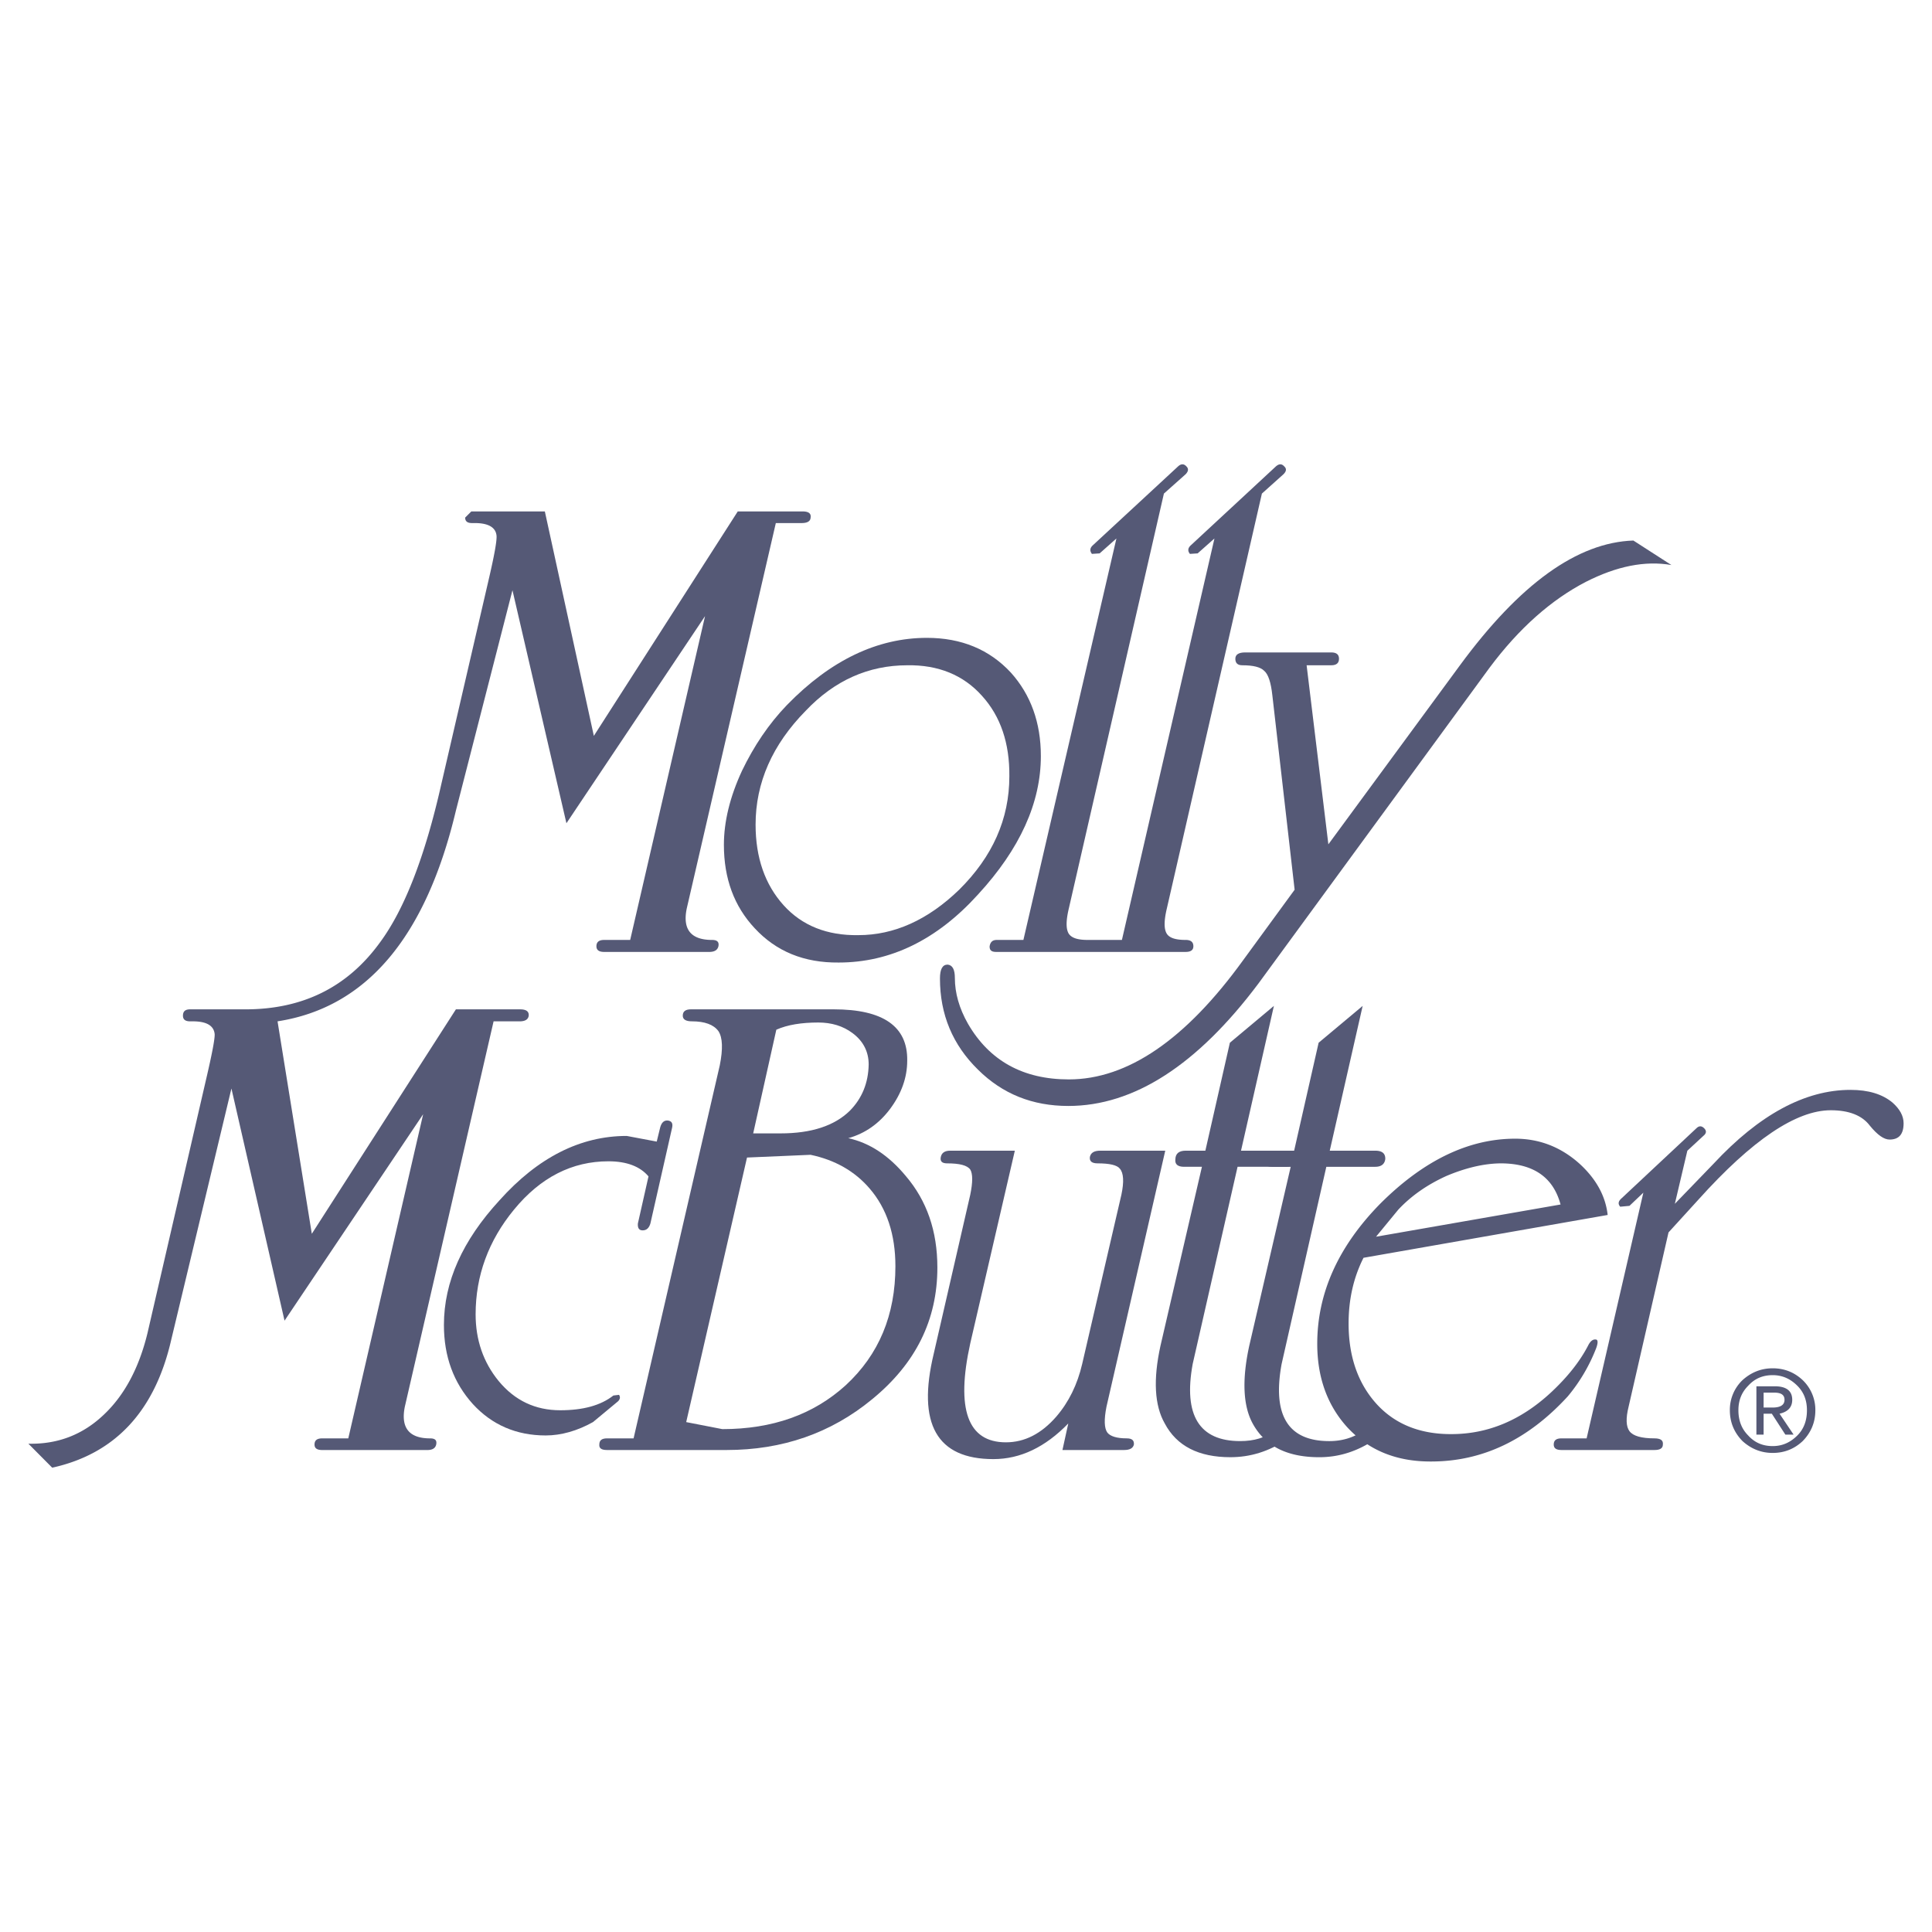<svg xmlns="http://www.w3.org/2000/svg" width="2500" height="2500" viewBox="0 0 192.756 192.756"><g fill-rule="evenodd" clip-rule="evenodd"><path fill="#fff" d="M0 0h192.756v192.756H0V0z"/><path d="M166.758 56.374c-2.633-.462-5.471.12-8.531 1.675-3.436 1.778-6.666 4.615-9.623 8.582l-23.045 31.488c-6.102 8.137-12.428 12.223-18.975 12.223-3.572 0-6.564-1.195-9.01-3.623-2.53-2.479-3.794-5.506-3.794-9.096 0-.939.256-1.384.769-1.384.496.052.718.513.718 1.333 0 1.488.427 3.025 1.316 4.582 2.137 3.676 5.487 5.539 10.051 5.539 5.863 0 11.658-3.967 17.385-11.881l5.146-7.043-2.223-19.403c-.137-1.248-.393-2.085-.82-2.444-.377-.376-1.111-.547-2.172-.547-.479 0-.699-.223-.699-.649 0-.428.342-.633.99-.633h8.582c.514 0 .77.205.77.633 0 .427-.256.649-.77.649h-2.461l2.17 17.864 13.129-17.864c5.967-8.12 11.711-12.257 17.301-12.445l3.796 2.444zM64.12 122.754c-.359 0-.513-.223-.479-.684l1.06-4.701c-.837-.992-2.171-1.506-4-1.506-3.607 0-6.77 1.59-9.419 4.822-2.547 3.094-3.829 6.598-3.829 10.443 0 2.564.769 4.787 2.291 6.65 1.624 1.967 3.675 2.924 6.154 2.924 2.273 0 4.034-.479 5.299-1.471l.564-.068c.137.205.12.41-.085.633l-2.513 2.086c-1.556.871-3.163 1.334-4.718 1.334-2.94 0-5.368-1.061-7.266-3.129-1.915-2.119-2.889-4.736-2.889-7.898 0-4.307 1.863-8.428 5.539-12.428 3.846-4.291 8.086-6.428 12.701-6.428l2.992.564.342-1.402c.137-.512.393-.734.769-.701.376.053.513.273.427.701l-2.171 9.574c-.137.462-.393.685-.769.685z" fill="#555976"/><path d="M83.181 100.701h-14.24c-.547 0-.821.205-.821.633 0 .375.308.564.906.564 1.282 0 2.171.324 2.649.975.427.648.461 1.793.137 3.418l-8.599 37.215h-2.65c-.513 0-.769.189-.769.617-.034.375.222.545.769.545h11.933c5.556 0 10.411-1.674 14.53-5.076 4.342-3.557 6.496-7.914 6.496-13.129 0-3.625-1.042-6.666-3.162-9.146-1.71-2.051-3.607-3.299-5.727-3.76 1.692-.479 3.077-1.453 4.188-2.941 1.111-1.504 1.693-3.094 1.693-4.803.052-3.403-2.393-5.112-7.333-5.112zm3.487 5.504c-.035 1.848-.667 3.385-1.881 4.615-1.539 1.506-3.846 2.258-6.906 2.258h-2.735l2.308-10.344c1.111-.494 2.513-.717 4.188-.717 1.316 0 2.462.342 3.419 1.059 1.06.787 1.607 1.848 1.607 3.129zm2.667 20.121c0 4.871-1.641 8.82-4.958 11.881-3.214 2.924-7.316 4.377-12.309 4.377l-3.606-.701 6.068-26.395 6.342-.273c2.427.512 4.393 1.623 5.88 3.35 1.728 1.999 2.583 4.599 2.583 7.761z" fill="#555976"/><path d="M101.25 114.805l-4.445 19.215c-1.453 6.58-.256 9.881 3.556 9.881 1.863 0 3.539-.855 5.025-2.564 1.248-1.453 2.104-3.197 2.582-5.248l3.914-16.891c.273-1.281.223-2.17-.154-2.598-.273-.359-1.025-.531-2.221-.531-.564 0-.822-.205-.77-.631.086-.428.428-.633 1.025-.633h6.496l-5.863 25.539c-.258 1.299-.223 2.154.084 2.582.291.375.941.58 1.934.58.512 0 .752.189.717.617-.086.375-.428.545-.975.545h-6.154l.582-2.648c-2.291 2.359-4.77 3.555-7.471 3.555-5.641 0-7.642-3.504-5.949-10.529l3.641-15.848c.257-1.248.257-2.086 0-2.512-.308-.428-1.077-.617-2.308-.617-.513 0-.718-.205-.632-.631.085-.428.41-.633.923-.633h6.463zM118.141 116.412c-.65 0-.941-.258-.873-.77.018-.547.359-.838 1.025-.838h1.967l2.445-10.77 4.393-3.676-3.281 14.445h4.529c.734 0 1.076.291 1.061.838-.086.512-.463.77-1.061.77h-4.873l-4.479 19.676c-.939 5.127.668 7.691 4.736 7.691 1.4 0 2.529-.342 3.418-1.041l1.197.904c-1.744 1.164-3.59 1.744-5.59 1.744-3.162 0-5.352-1.111-6.547-3.367-1.027-1.795-1.164-4.395-.428-7.744l4.137-17.863h-1.776v.001zM161.801 119.539l7.453-6.975c.256-.256.512-.256.77 0 .256.256.238.514-.086.77l-1.59 1.471-1.248 5.299 3.846-3.982c4.582-4.924 9.146-7.385 13.676-7.385 1.795 0 3.18.426 4.189 1.264.734.65 1.111 1.334 1.111 2.068 0 1.096-.463 1.625-1.402 1.625-.547 0-1.197-.445-1.965-1.385-.77-1.025-2.086-1.539-3.898-1.539-3.453 0-7.846 2.957-13.197 8.906l-2.992 3.283-3.982 17.385c-.291 1.162-.256 1.982.086 2.445.357.479 1.195.717 2.496.717.598 0 .889.189.836.617 0 .375-.289.545-.836.545h-9.283c-.514 0-.77-.17-.77-.545 0-.428.256-.617.77-.617h2.512l5.66-24.514-1.385 1.316-.924.086c-.257-.29-.189-.564.153-.855zM78.514 70.34c-1.829 1.897-3.299 4.103-4.479 6.547-1.214 2.616-1.812 5.094-1.812 7.402 0 3.368 1.025 6.137 3.077 8.325 2.137 2.308 4.923 3.454 8.376 3.418 5.146 0 9.796-2.256 13.898-6.786 4.189-4.548 6.273-9.163 6.273-13.813 0-3.333-1.008-6.12-2.99-8.325-2.137-2.308-4.941-3.47-8.377-3.47-4.94.001-9.607 2.223-13.966 6.702zm-3.129 11.933c0-4.188 1.676-7.984 5.009-11.368 2.872-3.026 6.274-4.53 10.121-4.53 3.094-.052 5.607.974 7.454 3.043 1.863 2.051 2.768 4.735 2.734 8.034 0 4.257-1.676 8.018-5.009 11.317-3.128 3.026-6.496 4.53-10.052 4.53-3.111.051-5.624-.94-7.47-2.992s-2.787-4.735-2.787-8.034z" fill="#555976"/><path d="M151.168 113.607c-4.65 0-9.146 2.172-13.471 6.496-4.189 4.273-6.275 8.924-6.275 13.967 0 3.334.992 6.119 2.992 8.326 2.137 2.307 4.924 3.436 8.377 3.418 5.129 0 9.658-2.172 13.625-6.496a17.18 17.18 0 0 0 2.838-4.82c.205-.564.17-.855-.053-.855-.289-.033-.547.172-.77.633-.803 1.539-2.016 3.094-3.709 4.668-2.992 2.768-6.291 4.137-9.914 4.137-3.096.016-5.607-.975-7.453-2.992-1.865-2.053-2.805-4.736-2.805-8.035 0-2.428.496-4.598 1.488-6.564l24.359-4.273c-.205-1.846-1.111-3.557-2.787-5.094-1.862-1.678-4.014-2.516-6.442-2.516zm-11.66 7.079c1.266-1.352 2.855-2.479 4.822-3.369 1.914-.803 3.709-1.23 5.385-1.248 3.248 0 5.248 1.369 5.982 4.104l-18.41 3.215 2.221-2.702zM118.379 46.544c.223.222.189.479-.086.769l-2.17 1.932-9.488 41.403c-.291 1.231-.291 2.052 0 2.513.291.428.906.616 1.881.616h3.418l9.232-40.053-1.676 1.487-.77.051c-.238-.291-.205-.564.051-.821l8.514-7.897c.326-.291.6-.291.855 0 .238.222.205.479-.086.769l-2.154 1.932-9.486 41.403c-.291 1.231-.291 2.052 0 2.513.273.428.904.616 1.879.616.514 0 .77.205.77.632 0 .376-.256.564-.77.564H99.369c-.461 0-.648-.188-.633-.564.07-.427.291-.632.719-.632h2.65l9.281-40.053-1.674 1.487-.77.051c-.223-.291-.205-.564.051-.821l8.531-7.897c.308-.291.599-.291.855 0zM47.367 52.186c1.351 0 2.086.427 2.171 1.248.051.496-.222 2-.821 4.564l-4.684 20.224c-1.624 7.214-3.676 12.514-6.154 15.847-3.214 4.411-7.659 6.633-13.386 6.633h-5.521c-.496 0-.718.205-.718.633 0 .375.222.564.718.564h.273c1.351 0 2.086.426 2.171 1.264.034.445-.256 1.967-.855 4.531l-5.847 25.316c-.854 3.506-2.308 6.189-4.325 8.104-2.103 2.018-4.616 2.992-7.556 2.924l2.376 2.393c6.291-1.385 10.257-5.658 11.881-12.787l6-25.043 5.299 23.162 13.83-20.598-7.47 32.342h-2.598c-.513 0-.77.189-.77.617 0 .375.256.545.77.545h10.496c.479 0 .786-.17.872-.545.085-.428-.103-.617-.615-.617-2.085 0-2.94-1.059-2.513-3.162l8.855-38.445h2.598c.547 0 .855-.189.906-.564.035-.428-.256-.633-.854-.633h-6.41L31.11 123.096l-3.419-21.197c8.855-1.369 14.788-8.377 17.796-21.028l5.641-21.984 5.385 23.249 13.83-20.667-7.47 32.309h-2.598c-.513 0-.77.205-.77.632 0 .376.256.564.77.564H70.77c.513 0 .82-.188.906-.564.085-.427-.12-.632-.632-.632-2.103 0-2.958-1.042-2.53-3.128l8.89-38.463h2.564c.564 0 .889-.171.906-.547.068-.427-.222-.616-.821-.616h-6.445l-14.36 22.395-4.889-22.395h-7.334l-.615.616c0 .375.222.547.684.547h.273v-.001z" fill="#555976"/><path d="M135.953 100.359l-3.283 14.445h4.531c.717 0 1.025.291 1.008.838-.068.512-.41.77-1.008.77h-4.873l-4.461 19.676c-.939 5.127.648 7.691 4.752 7.691 1.283 0 2.428-.342 3.42-1.041l1.109.904c-1.742 1.164-3.555 1.744-5.521 1.744-3.23 0-5.418-1.111-6.648-3.367-.959-1.762-1.078-4.359-.342-7.744l4.137-17.863h-1.83c-.648 0-.906-.258-.82-.77.035-.547.377-.838.975-.838h2.018l2.443-10.77 4.393-3.675zM179.322 143.217c-.717.717-1.521 1.059-2.461 1.059-.992 0-1.795-.342-2.445-1.059-.648-.65-.975-1.488-.975-2.514 0-.992.326-1.795.975-2.445.65-.717 1.453-1.059 2.445-1.059.939 0 1.744.342 2.461 1.059.65.65.957 1.453.957 2.445 0 1.026-.306 1.863-.957 2.514zm.53-5.524c-.82-.768-1.811-1.178-2.99-1.178-1.162 0-2.154.41-3.01 1.178a4.098 4.098 0 0 0-1.264 3.01c0 1.197.426 2.223 1.264 3.076.855.77 1.848 1.18 3.01 1.18 1.18 0 2.17-.41 2.99-1.18.838-.854 1.266-1.879 1.266-3.076a4.11 4.11 0 0 0-1.266-3.01zm-4.616.618v4.82h.719v-2.086h.82l1.35 2.086h.822l-1.402-2.086c.838-.188 1.266-.65 1.266-1.385 0-.889-.582-1.35-1.744-1.35h-1.831v.001zm1.78.632c.684 0 1.025.221 1.025.717 0 .514-.41.77-1.18.77h-.906v-1.486h1.061v-.001z" fill="#555976"/></g></svg>